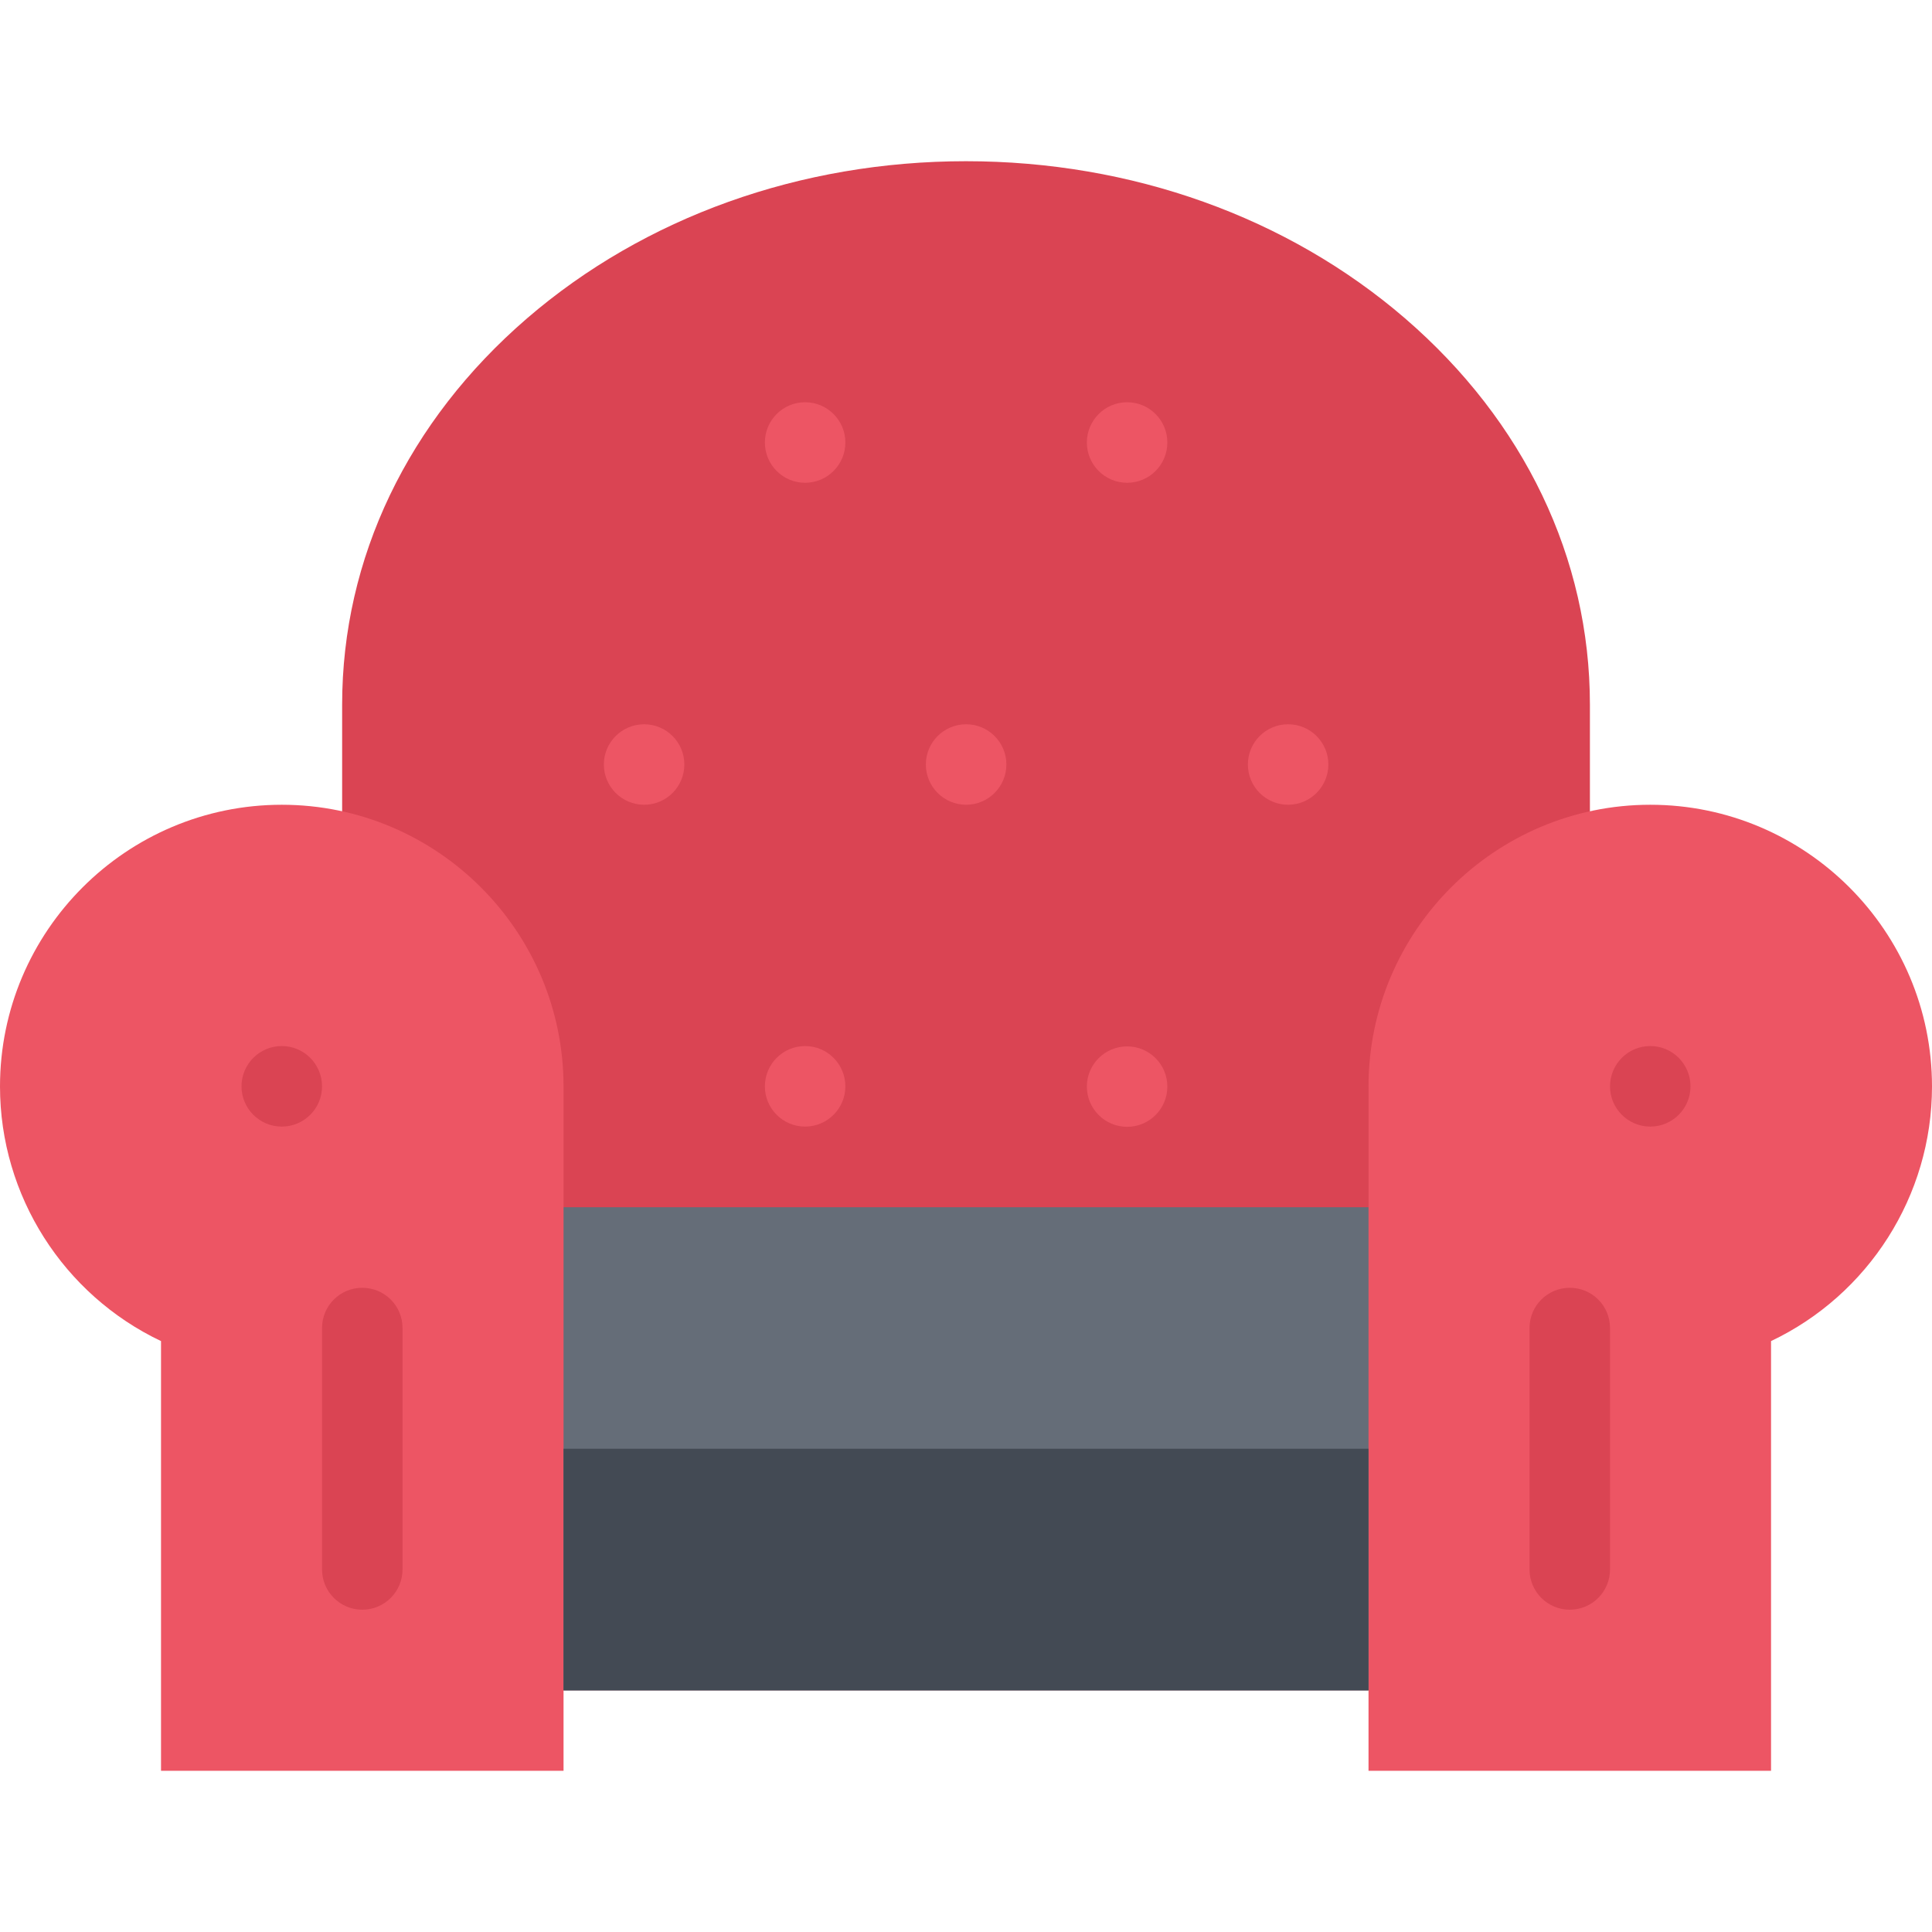 <?xml version="1.0" encoding="iso-8859-1"?>
<!-- Generator: Adobe Illustrator 19.0.0, SVG Export Plug-In . SVG Version: 6.00 Build 0)  -->
<svg version="1.1" id="Layer_1" xmlns="http://www.w3.org/2000/svg" xmlns:xlink="http://www.w3.org/1999/xlink" x="0px" y="0px"
	 viewBox="0 0 511.992 511.992" style="enable-background:new 0 0 511.992 511.992;" xml:space="preserve">
<path style="fill:#DA4453;" d="M372.338,84.361c-31.156-26.843-72.468-41.639-116.342-41.639c-43.859,0-85.171,14.797-116.326,41.64
	c-31.594,27.25-49,63.593-49,102.358v261.207h330.667V186.719C421.337,147.954,403.931,111.611,372.338,84.361z"/>
<rect x="138.666" y="319.925" style="fill:#656D78;" width="234.67" height="128"/>
<g>
	<path style="fill:#ED5564;" d="M74.671,213.266C33.499,213.266,0,246.749,0,287.929c0,28.999,16.875,55.218,42.671,67.467v113.873
		h106.67v-181.34C149.341,246.749,115.842,213.266,74.671,213.266z"/>
	<path style="fill:#ED5564;" d="M437.336,213.266c-41.17,0-74.67,33.483-74.67,74.663v181.34h106.67V355.395
		c25.797-12.249,42.656-38.468,42.656-67.467C511.992,246.749,478.508,213.266,437.336,213.266z"/>
</g>
<rect x="149.336" y="383.925" style="fill:#434A54;" width="213.32" height="64.06"/>
<g>
	<path style="fill:#DA4453;" d="M95.998,426.582c-5.875,0-10.655-4.78-10.655-10.655v-64c0-5.906,4.78-10.655,10.655-10.655
		c5.906,0,10.672,4.749,10.672,10.655v64C106.67,421.802,101.904,426.582,95.998,426.582z"/>
	<path style="fill:#DA4453;" d="M415.993,426.582c-5.875,0-10.656-4.78-10.656-10.655v-64c0-5.906,4.781-10.655,10.656-10.655
		c5.906,0,10.672,4.749,10.672,10.655v64C426.665,421.802,421.899,426.582,415.993,426.582z"/>
</g>
<g>
	<path style="fill:#ED5564;" d="M213.355,106.596c-5.891,0-10.656,4.781-10.656,10.671c0,5.891,4.766,10.672,10.656,10.672
		c5.89,0,10.672-4.781,10.672-10.672C224.027,111.377,219.246,106.596,213.355,106.596z"/>
	<path style="fill:#ED5564;" d="M298.698,106.596c-5.891,0-10.672,4.781-10.672,10.671c0,5.891,4.781,10.672,10.672,10.672
		s10.656-4.781,10.656-10.672C309.354,111.377,304.589,106.596,298.698,106.596z"/>
	<path style="fill:#ED5564;" d="M341.353,191.937c-5.891,0-10.656,4.766-10.656,10.656s4.766,10.672,10.656,10.672
		s10.672-4.781,10.672-10.672S347.244,191.937,341.353,191.937z"/>
	<path style="fill:#ED5564;" d="M256.027,191.937c-5.891,0-10.672,4.766-10.672,10.656s4.781,10.672,10.672,10.672
		s10.672-4.781,10.672-10.672S261.918,191.937,256.027,191.937z"/>
	<path style="fill:#ED5564;" d="M170.7,191.937c-5.891,0-10.672,4.766-10.672,10.656s4.781,10.672,10.672,10.672
		s10.656-4.781,10.656-10.672S176.591,191.937,170.7,191.937z"/>
	<path style="fill:#ED5564;" d="M213.355,277.21c-5.891,0-10.656,4.781-10.656,10.688c0,5.875,4.766,10.656,10.656,10.656
		c5.89,0,10.672-4.781,10.672-10.656C224.027,281.991,219.246,277.21,213.355,277.21z"/>
	<path style="fill:#ED5564;" d="M298.698,277.304c-5.891,0-10.672,4.75-10.672,10.656c0,5.875,4.781,10.656,10.672,10.656
		s10.656-4.781,10.656-10.656C309.354,282.054,304.589,277.304,298.698,277.304z"/>
</g>
<g>
	<path style="fill:#DA4453;" d="M85.343,287.897c0,5.875-4.781,10.656-10.672,10.656s-10.672-4.781-10.672-10.656
		c0-5.906,4.781-10.688,10.672-10.688S85.343,281.991,85.343,287.897z"/>
	<path style="fill:#DA4453;" d="M447.992,287.897c0,5.875-4.766,10.656-10.656,10.656s-10.671-4.781-10.671-10.656
		c0-5.906,4.78-10.688,10.671-10.688S447.992,281.991,447.992,287.897z"/>
</g>
<g>
</g>
<g>
</g>
<g>
</g>
<g>
</g>
<g>
</g>
<g>
</g>
<g>
</g>
<g>
</g>
<g>
</g>
<g>
</g>
<g>
</g>
<g>
</g>
<g>
</g>
<g>
</g>
<g>
</g>
</svg>
